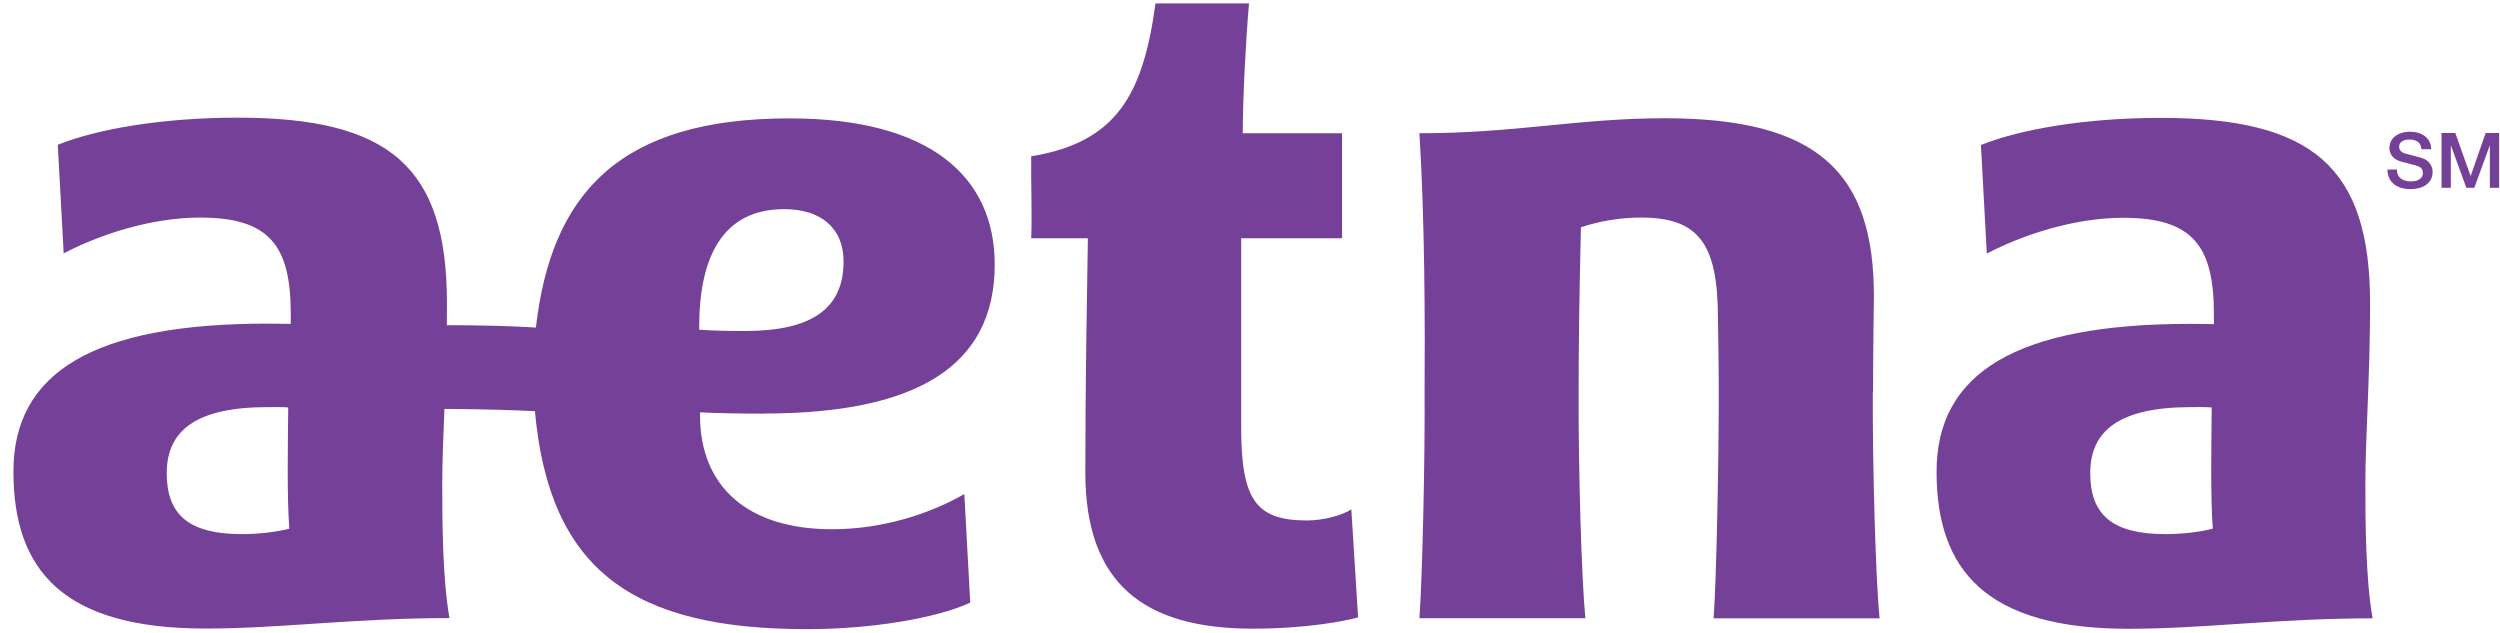 <svg xmlns="http://www.w3.org/2000/svg" width="166" height="42" viewBox="0 0 166 42" fill="none"><path d="M146.93 35.103C146.77 32.908 146.834 29.757 146.858 27.056C146.474 27.017 145.937 27.033 145.489 27.033C140.696 27.033 138.791 28.62 138.791 31.415C138.791 34.211 140.288 35.466 143.801 35.466C144.865 35.466 146.097 35.324 146.93 35.103ZM157.549 41.057C151.219 41.057 146.314 41.752 141.336 41.752C131.909 41.752 128.588 37.891 128.588 31.321C128.588 24.751 133.91 21.505 145.425 21.505C145.873 21.505 146.682 21.513 147.002 21.521V20.85C147.002 16.333 145.601 14.461 140.976 14.461C137.687 14.461 134.238 15.622 131.925 16.838L131.533 9.629C134.19 8.563 138.543 7.828 143.481 7.828C153.58 7.828 157.373 11.105 157.373 20.139C157.373 24.972 157.061 29.117 157.061 32.039C157.061 34.637 157.077 38.427 157.541 41.057M49.451 21.979C53.885 21.979 56.013 20.51 56.013 17.36C56.013 15.117 54.469 13.885 52.084 13.885C47.883 13.885 46.426 17.202 46.426 21.726V21.892C47.259 21.955 48.387 21.979 49.451 21.979ZM19.21 35.103C19.05 32.908 19.114 29.757 19.138 27.056C18.754 27.017 18.21 27.033 17.77 27.033C12.976 27.033 11.071 28.62 11.071 31.415C11.071 34.211 12.568 35.466 16.081 35.466C17.145 35.466 18.378 35.324 19.21 35.103ZM50.692 27.467C49.507 27.467 47.491 27.436 46.482 27.38V27.601C46.482 32.213 49.547 35.142 55.237 35.142C58.662 35.142 61.791 34.092 64.032 32.805L64.424 40.015C62.167 41.057 57.846 41.776 53.581 41.776C42.033 41.776 36.479 37.875 35.519 27.301C34.207 27.238 32.214 27.167 29.509 27.151C29.437 29.007 29.365 30.649 29.365 32.023C29.365 34.621 29.381 38.412 29.845 41.041C23.515 41.041 18.61 41.736 13.632 41.736C4.197 41.736 0.892 37.875 0.892 31.305C0.892 24.735 6.214 21.489 17.73 21.489C18.178 21.489 18.986 21.497 19.306 21.505V20.834C19.306 16.317 17.905 14.446 13.28 14.446C9.999 14.446 6.542 15.607 4.229 16.823L3.837 9.613C6.494 8.547 10.847 7.813 15.785 7.813C25.884 7.813 29.677 11.09 29.677 20.123C29.677 20.621 29.677 21.11 29.669 21.592C32.134 21.6 33.934 21.647 35.583 21.75C36.607 12.835 41.129 7.86 52.428 7.86C61.767 7.86 66.049 11.737 66.049 17.565C66.049 24.324 60.839 27.459 50.7 27.459M124.371 26.038C124.371 23.314 124.427 19.681 124.427 19.681C124.427 11.516 120.794 7.852 110.542 7.852C104.781 7.852 100.683 8.847 94.249 8.847C94.609 14.572 94.625 21.655 94.593 26.03C94.625 30.491 94.441 38.475 94.249 41.049H105.269C105.013 38.467 104.797 31.036 104.821 26.03C104.821 23.179 104.861 19.729 104.973 15.093C106.069 14.722 107.461 14.446 108.974 14.446C112.831 14.446 114.071 16.23 114.071 21.142C114.071 21.142 114.127 24.222 114.127 26.038C114.127 30.499 113.975 38.483 113.783 41.057H124.803C124.547 38.475 124.331 31.044 124.355 26.038M89.728 33.824L90.176 40.994C89.32 41.239 86.719 41.744 83.182 41.744C75.932 41.744 72.066 38.727 72.066 31.376C72.066 25.611 72.178 19.286 72.234 15.82H68.473C68.537 14.256 68.449 12.021 68.473 10.379C74.115 9.455 75.9 6.32 76.724 0.224H82.934C82.718 2.735 82.526 6.383 82.518 8.847H89.112V15.82H82.414V28.367C82.414 33.231 83.414 34.558 86.799 34.558C87.847 34.558 89.096 34.234 89.728 33.824ZM162.118 8.831H163.031L164.047 11.682H164.055L165.047 8.831H165.944V12.472H165.327V9.66H165.319L164.295 12.472H163.767L162.743 9.66H162.735V12.472H162.118V8.831ZM159.157 11.263C159.157 11.824 159.574 12.045 160.094 12.045C160.662 12.045 160.878 11.769 160.878 11.492C160.878 11.216 160.726 11.098 160.574 11.042C160.318 10.948 159.982 10.877 159.478 10.742C158.845 10.576 158.661 10.197 158.661 9.818C158.661 9.092 159.342 8.744 160.014 8.744C160.782 8.744 161.43 9.147 161.43 9.905H160.782C160.75 9.439 160.43 9.266 159.982 9.266C159.678 9.266 159.302 9.376 159.302 9.739C159.302 9.992 159.478 10.134 159.742 10.205C159.798 10.221 160.614 10.426 160.806 10.49C161.294 10.632 161.526 11.042 161.526 11.414C161.526 12.227 160.79 12.559 160.062 12.559C159.222 12.559 158.541 12.164 158.525 11.255H159.173L159.157 11.263Z" fill="#744098"></path></svg>